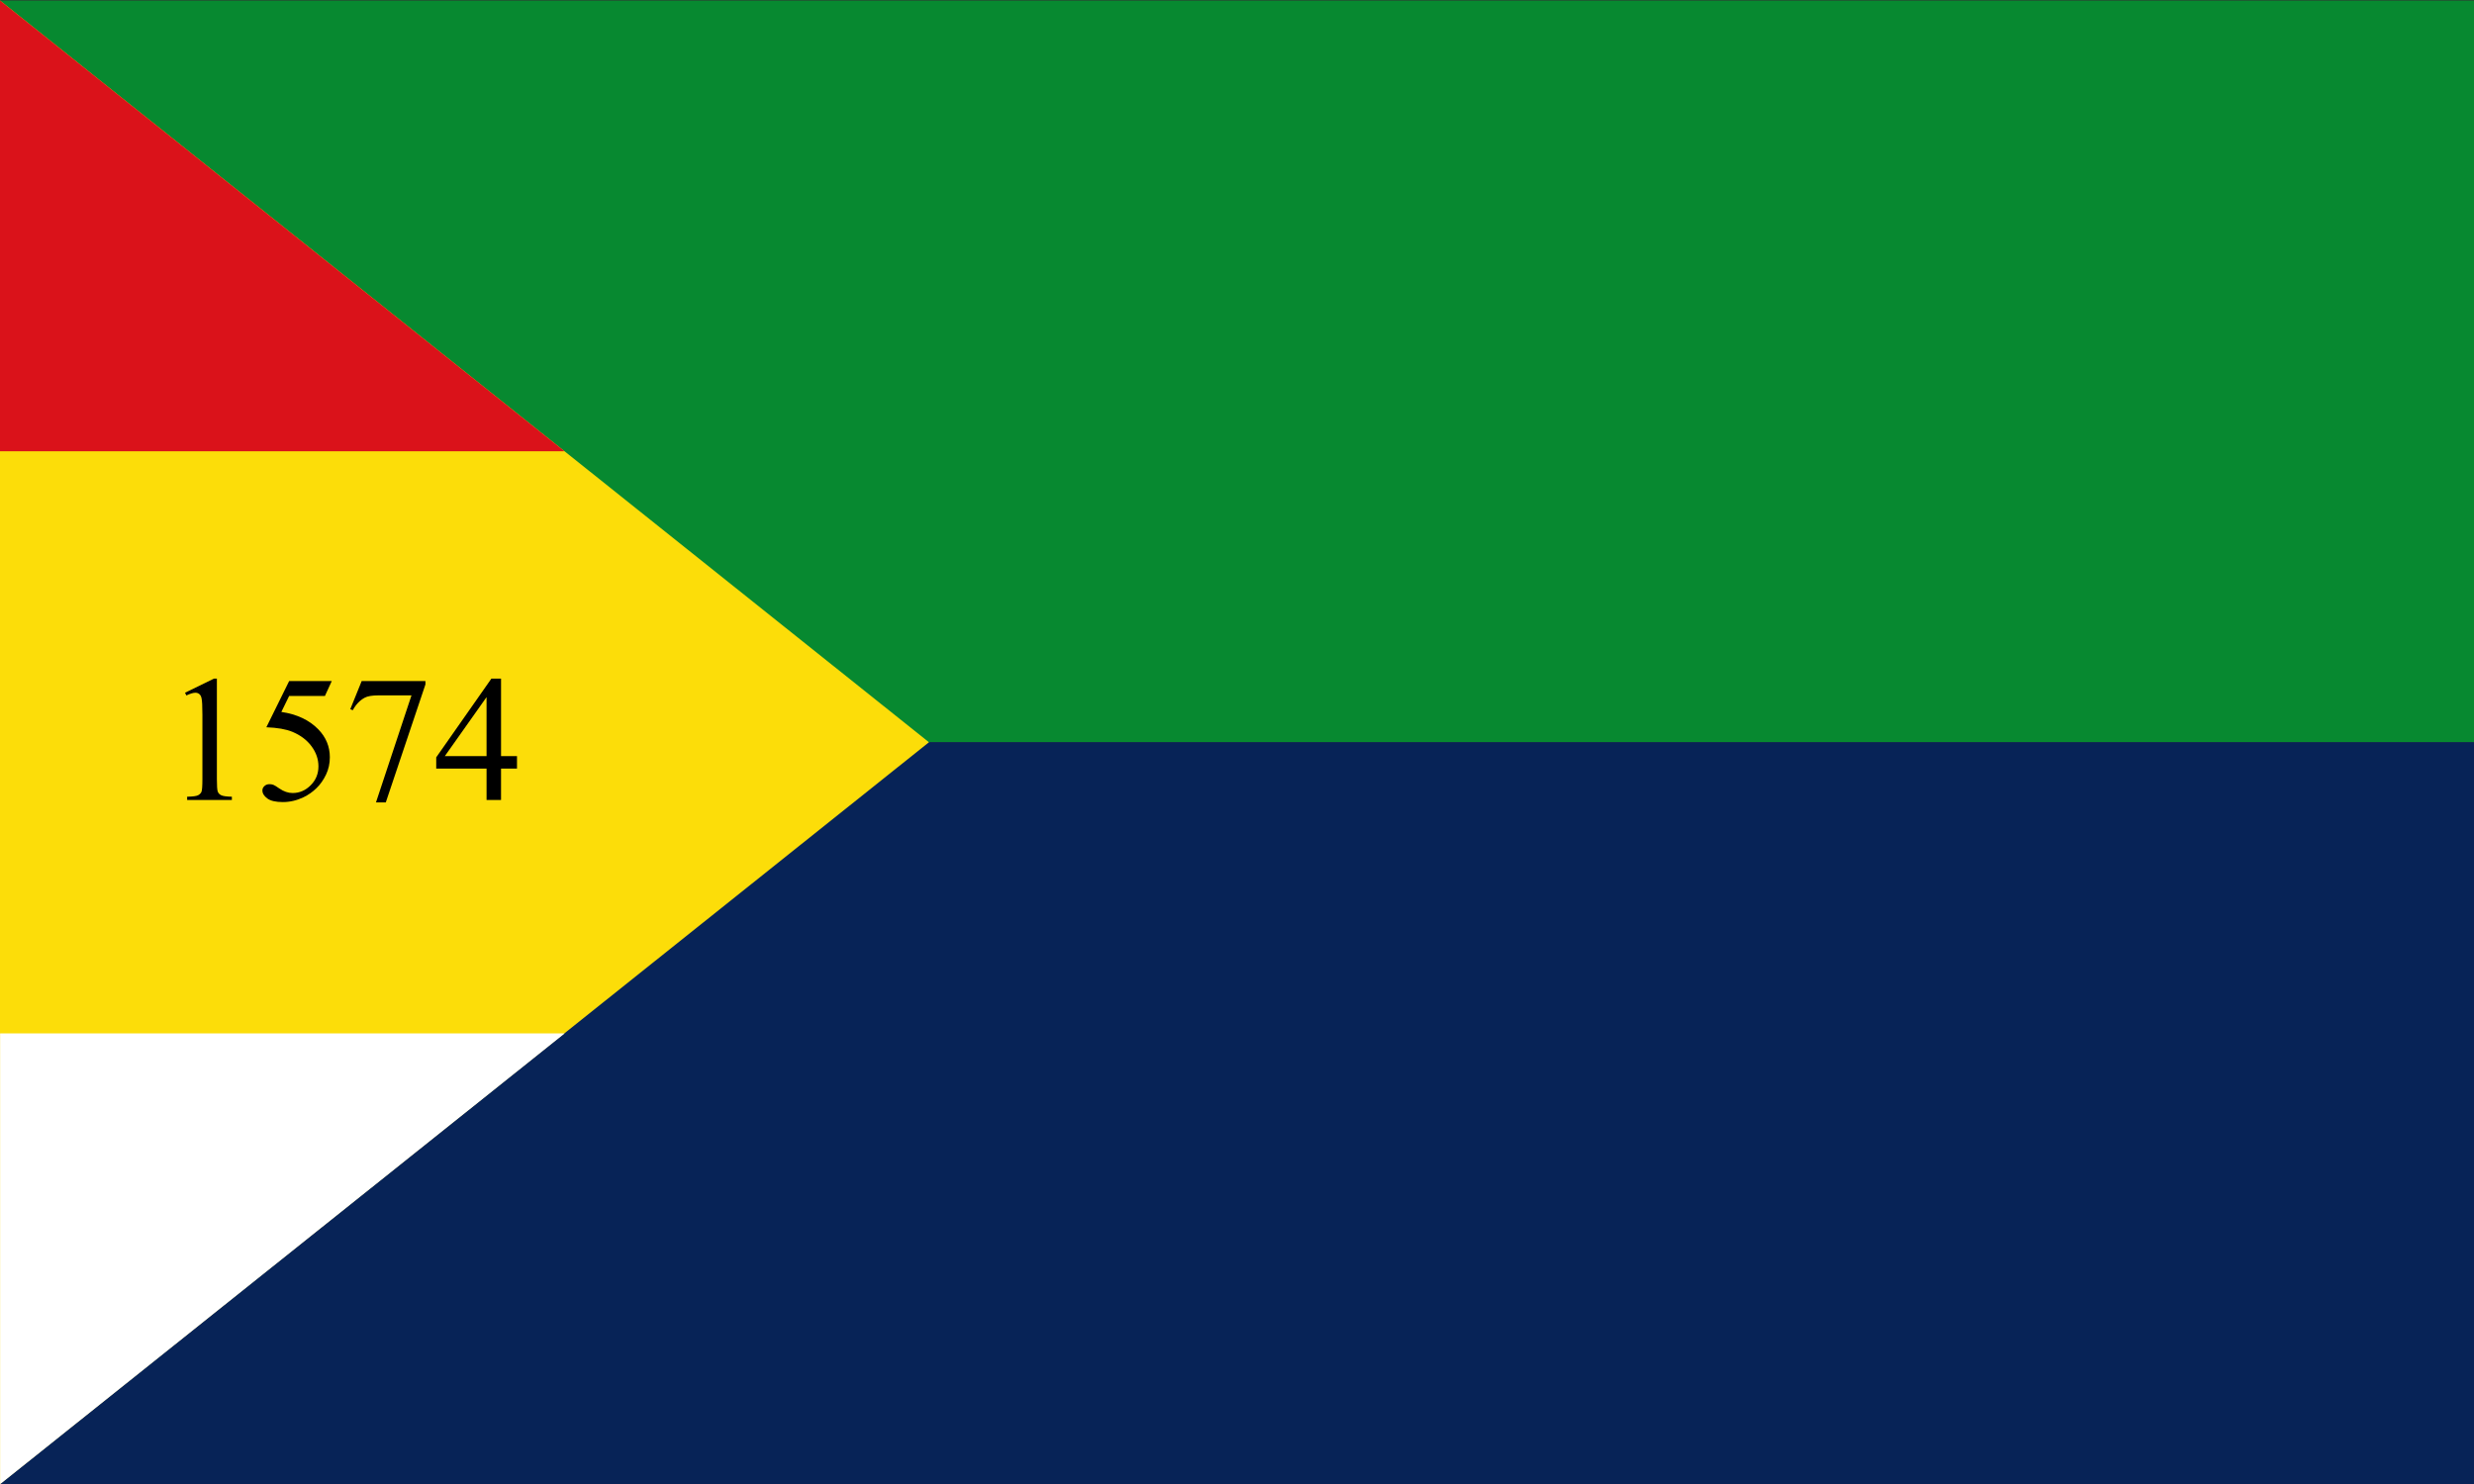 <?xml version="1.0" encoding="UTF-8" standalone="no"?>
<svg
   xmlns:dc="http://purl.org/dc/elements/1.1/"
   xmlns:cc="http://creativecommons.org/ns#"
   xmlns:rdf="http://www.w3.org/1999/02/22-rdf-syntax-ns#"
   xmlns:svg="http://www.w3.org/2000/svg"
   xmlns="http://www.w3.org/2000/svg"
   xmlns:sodipodi="http://sodipodi.sourceforge.net/DTD/sodipodi-0.dtd"
   xmlns:inkscape="http://www.inkscape.org/namespaces/inkscape"
   version="1.1"
   width="1000"
   height="600"
   id="svg2"
   inkscape:version="0.48.4 r9939"
   sodipodi:docname="Bandera_de_Esparza.svg">
  <rect width="100%" height="100%" fill="#333333" stroke="none"/>
  <defs
     id="defs16" />
  <sodipodi:namedview
     pagecolor="#ffffff"
     bordercolor="#666666"
     borderopacity="1"
     objecttolerance="10"
     gridtolerance="10"
     guidetolerance="10"
     inkscape:pageopacity="0"
     inkscape:pageshadow="2"
     inkscape:window-width="1366"
     inkscape:window-height="716"
     id="namedview14"
     showgrid="false"
     inkscape:zoom="0.83166667"
     inkscape:cx="500"
     inkscape:cy="300"
     inkscape:window-x="-8"
     inkscape:window-y="-8"
     inkscape:window-maximized="1"
     inkscape:current-layer="svg2" />
  <path
     sodipodi:nodetypes="ccccc"
     inkscape:connector-curvature="0"
     id="path3760"
     d="m 1000.483,0.208 0,299.905 L 0,300.113 0,0.208 z"
     style="fill:#078930;fill-opacity:1" />
  <path
     style="fill:#072357;fill-opacity:1"
     d="m 1000.483,300.103 0,299.886 -1000.483,0 0,-299.886 z"
     id="rect4"
     inkscape:connector-curvature="0"
     sodipodi:nodetypes="ccccc" />
  <path
     style="fill:#fcdd09;fill-opacity:1"
     d="M 0,0.216 375.492,300.103 0,599.989 z"
     id="rect3754"
     inkscape:connector-curvature="0"
     sodipodi:nodetypes="cccc" />
  <path
     sodipodi:nodetypes="cccc"
     inkscape:connector-curvature="0"
     id="path3762"
     d="m 228.25,417.8 -228.207,182.257 0,-182.257 z"
     style="fill:#ffffff;fill-opacity:1" />
  <path
     style="fill:#da121a;fill-opacity:1"
     d="M 228.198,182.456 -0.009,0.2 l 0,182.257 z"
     id="path3764"
     inkscape:connector-curvature="0"
     sodipodi:nodetypes="cccc" />
  <g
     style="font-size:60px;font-style:normal;font-variant:normal;font-weight:normal;font-stretch:normal;text-align:start;line-height:125%;letter-spacing:0px;word-spacing:0px;writing-mode:lr-tb;text-anchor:start;fill:#000000;fill-opacity:1;stroke:none;font-family:Times New Roman;-inkscape-font-specification:'Times New Roman,'"
     id="text3766-1"
     transform="matrix(1.21,0,0,1.21,-31.128,-3.907)">
    <path
       d="m 87.54,234.699 9.668,-4.717 0.967,0 0,33.545 c -1.8e-5,2.227 0.093,3.613 0.278,4.16 0.186,0.547 0.571,0.967 1.157,1.26 0.586,0.293 1.777,0.459 3.574,0.498 l 0,1.084 -14.941,0 0,-1.084 c 1.875,-0.039 3.086,-0.2 3.633,-0.483 0.547,-0.283 0.928,-0.664 1.143,-1.143 0.215,-0.479 0.322,-1.909 0.322,-4.292 l 0,-21.445 c -1.3e-5,-2.891 -0.098,-4.746 -0.293,-5.566 -0.137,-0.625 -0.386,-1.084 -0.747,-1.377 -0.361,-0.293 -0.796,-0.439 -1.304,-0.439 -0.723,4e-5 -1.729,0.303 -3.018,0.908 z"
       id="path3771-7"
       inkscape:connector-curvature="0" />
    <path
       d="m 136.554,230.802 -2.285,4.98 -11.953,0 -2.607,5.332 c 5.176,0.762 9.277,2.686 12.305,5.771 2.598,2.656 3.896,5.781 3.896,9.375 -3e-5,2.09 -0.425,4.023 -1.274,5.801 -0.85,1.777 -1.919,3.291 -3.208,4.541 -1.289,1.25 -2.725,2.256 -4.307,3.018 -2.246,1.074 -4.551,1.611 -6.914,1.611 -2.383,0 -4.116,-0.405 -5.2,-1.216 -1.084,-0.811 -1.626,-1.704 -1.626,-2.681 0,-0.547 0.225,-1.03 0.674,-1.45 0.449,-0.42 1.016,-0.63 1.699,-0.63 0.508,0 0.952,0.078 1.333,0.234 0.381,0.156 1.03,0.557 1.948,1.201 1.465,1.016 2.949,1.523 4.453,1.523 2.285,0 4.292,-0.864 6.021,-2.593 1.728,-1.729 2.593,-3.833 2.593,-6.313 -2e-5,-2.402 -0.771,-4.644 -2.314,-6.724 -1.543,-2.08 -3.672,-3.687 -6.387,-4.819 -2.129,-0.879 -5.029,-1.387 -8.701,-1.523 l 7.617,-15.439 z"
       id="path3773-4"
       inkscape:connector-curvature="0" />
    <path
       d="m 146.544,230.802 21.299,0 0,1.113 -13.242,39.434 -3.281,0 11.865,-35.771 -10.928,0 c -2.207,4e-5 -3.779,0.264 -4.717,0.791 -1.641,0.898 -2.959,2.285 -3.955,4.16 l -0.85,-0.322 z"
       id="path3775-0"
       inkscape:connector-curvature="0" />
    <path
       d="m 198.429,255.881 0,4.16 -5.332,0 0,10.488 -4.834,0 0,-10.488 -16.816,0 0,-3.75 18.428,-26.309 3.223,0 0,25.898 z m -10.166,0 0,-19.717 -13.945,19.717 z"
       id="path3777-9"
       inkscape:connector-curvature="0" />
  </g>
</svg>
